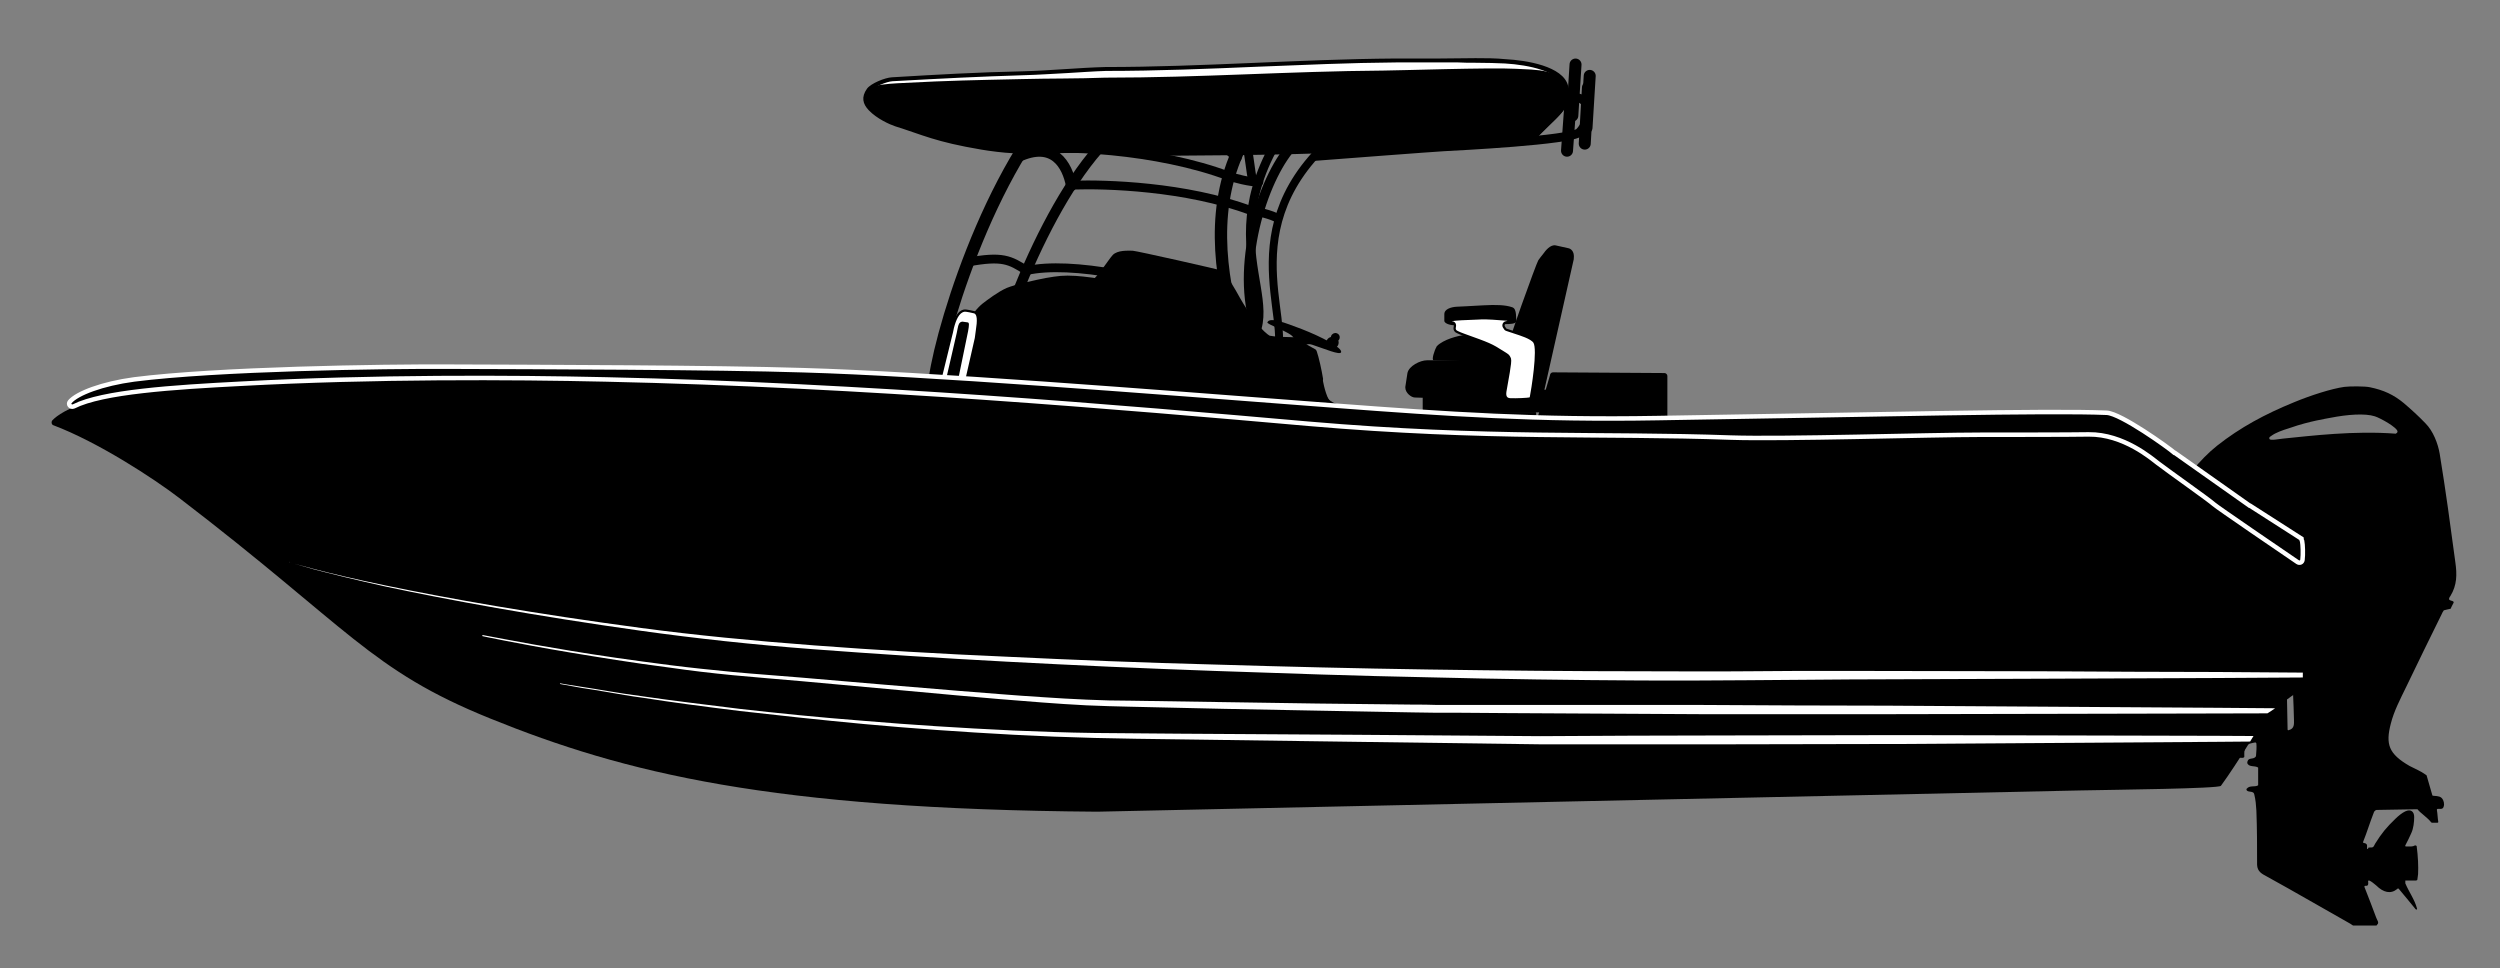 <?xml version="1.0" encoding="utf-8"?>
<!-- Generator: Adobe Illustrator 21.1.0, SVG Export Plug-In . SVG Version: 6.00 Build 0)  -->
<svg version="1.1" id="Layer_1" xmlns="http://www.w3.org/2000/svg" xmlns:xlink="http://www.w3.org/1999/xlink" x="0px" y="0px"
	 viewBox="0 0 705 273" style="enable-background:new 0 0 705 273;" xml:space="preserve">
<rect x="0" y="0" width="705" height="273" fill="#808080" stroke="none"/>
<style type="text/css">
	.st0{clip-path:url(#SVGID_2_);}
	.st1{clip-path:url(#SVGID_2_);fill:#FFFFFF;}
	
		.st2{clip-path:url(#SVGID_2_);fill:none;stroke:#000000;stroke-width:3.484;stroke-linecap:round;stroke-linejoin:round;stroke-miterlimit:10;}
	
		.st3{clip-path:url(#SVGID_2_);fill:none;stroke:#000000;stroke-width:2.906;stroke-linecap:round;stroke-linejoin:round;stroke-miterlimit:10;}
	
		.st4{clip-path:url(#SVGID_2_);fill:none;stroke:#000000;stroke-width:2.489;stroke-linecap:round;stroke-linejoin:round;stroke-miterlimit:10;}
	
		.st5{clip-path:url(#SVGID_2_);fill:none;stroke:#000000;stroke-width:2.987;stroke-linecap:round;stroke-linejoin:round;stroke-miterlimit:10;}
	
		.st6{clip-path:url(#SVGID_2_);fill:none;stroke:#000000;stroke-width:2.738;stroke-linecap:round;stroke-linejoin:round;stroke-miterlimit:10;}
	
		.st7{clip-path:url(#SVGID_2_);fill:none;stroke:#000000;stroke-width:2.24;stroke-linecap:round;stroke-linejoin:round;stroke-miterlimit:10;}
	.st8{clip-path:url(#SVGID_4_);fill:#FFFFFF;}
	
		.st9{clip-path:url(#SVGID_6_);fill:none;stroke:#000000;stroke-width:3.484;stroke-linecap:round;stroke-linejoin:round;stroke-miterlimit:10;}
	.st10{clip-path:url(#SVGID_6_);}
	.st11{clip-path:url(#SVGID_6_);fill:#FFFFFF;}
	.st12{clip-path:url(#SVGID_6_);fill:none;stroke:#000000;stroke-width:0.636;stroke-miterlimit:10;}
	.st13{clip-path:url(#SVGID_6_);fill:none;stroke:#FFFFFF;stroke-width:1.272;stroke-miterlimit:10;}
	
		.st14{clip-path:url(#SVGID_6_);fill:none;stroke:#000000;stroke-width:2.489;stroke-linecap:round;stroke-linejoin:round;stroke-miterlimit:10;}
	
		.st15{clip-path:url(#SVGID_6_);fill:none;stroke:#000000;stroke-width:3.38;stroke-linecap:round;stroke-linejoin:round;stroke-miterlimit:10;}
</style>
<g>
	<defs>
		<rect id="SVGID_1_" x="-52" y="-282" width="828" height="828"/>
	</defs>
	<clipPath id="SVGID_2_">
		<use xlink:href="#SVGID_1_"  style="overflow:visible;"/>
	</clipPath>
	<path class="st0" d="M670.1,261h-6.4c-0.1,0-0.2,0-0.3-0.1c-0.2-0.1-0.5-0.3-0.6-0.4c-8-4.5-15.5-8.9-23.5-13.3
		c-1.5-0.8-2.7-1.4-2.8-3.3c0-5.1,0-10.2-0.2-15.3c-0.1-1.6-0.2-3-0.6-4.6c0,0-0.1-0.4-0.3-0.5c-0.6-0.4-1.7-0.1-1.9-0.8
		c0-0.1,0-0.3,0.1-0.3c0.8-1,2.3-0.4,3.1-0.9c0.1,0,0.1-0.1,0.1-0.2v-4.7c0-0.1,0-0.2-0.1-0.2c-0.9-0.5-2.2-0.1-2.8-0.9
		c-0.2-0.2-0.2-0.5-0.1-0.8c0.3-1.1,1.5-0.5,2.2-1.2c0.1-0.1,0.2-0.2,0.2-0.4c0.1-1.3,0.2-2.3,0.1-3.4c0-0.2-0.2-0.4-0.5-0.3
		c-0.9,0.2-1.9,0.3-2.5,1c0,0,0,0,0,0.1c-0.5,1-0.4,1.8-0.4,2.9c0,0.2-0.4,0.4-0.9,0.3c-1.1-0.1-2.1,0.1-2.9-0.3
		c-0.1,0-0.2-0.1-0.2-0.3c0-1.7-0.1-3,0.1-4.5c0.8-6.4,1.5-11.9,2.5-18.3c0.6-3.7,0.5-8.6,2.2-11.7c0.4-0.7,0-1.5-0.8-1.6
		c-0.1,0-0.2,0-0.3,0c-1.8,0.6-2.8-0.1-4.7-0.4c0,0-0.9,0-0.9,0c-0.3,0.2-0.1,0.8-0.2,1c-0.1,0.2-0.3,0.2-0.4,0
		c-0.2-0.3,0-1-0.4-1.2c-1.4-1.1-2.3-1.9-0.5-4.8c0.1-0.2,0.5-0.4,0.6-0.5c0.5-0.2,1.1-0.7,2.1-1c0.7-0.2,2.8,0.1,3.7,0
		c0.3,0,0.3-0.4,0-0.5c-3.6-0.8-9-0.4-12.4-0.6c0,0,0,0,0,0c-0.1-0.4-0.1-1.1,0.6-1c0,0,0.3,0,0.4,0c5.8,0.1,12.6-0.2,16,1.6
		c0,0,0.9,0.3,1.2,0.5c0.5,0.3,2,1.5,2.5,1.5c0.1,0,0.1-0.1,0.1-0.1c-0.4-0.3-1.7-1-2.6-1.7c-1.1-0.9-1.3-2-1.8-2.1
		c-3.6-0.4-7.9-0.9-11.6-1.5c-2.6-0.4-5.6-0.2-8.1-1.4c-0.6-0.3-1-0.8-1.2-1.4c-0.5-1.5-0.3-3.1-0.2-4.8c0.5-6.7,1.2-13.6,2.1-20.2
		c0.3-2,0-4.1,1.4-5.8c2-2.4,4.5-5,6.9-6.9c6.6-5.2,13.5-8.9,21.8-12.3c4.6-1.9,10.5-3.8,14.1-4.3c1.5-0.2,5.9-0.2,7.2,0.1
		c3.9,0.8,6.7,2.1,9.6,4.5c2.1,1.8,4.2,3.7,6.1,5.7c2.1,2.1,3.5,5.6,4,8.6c1.7,10.4,3,20,4.4,30.5c0.5,3.5,0.5,6.5-1.4,9.6
		c-0.1,0.1-0.3,0.4-0.3,0.5c-0.1,0.2-0.1,0.5,0.1,0.6c0.3,0.2,0.7,0.2,1,0.4c0.1,0.1,0.2,0.2,0.1,0.4c-0.3,0.5-0.6,1.2-0.8,1.6
		c0,0.1-0.1,0.1-0.2,0.1c-0.7,0.2-1.1,0.2-1.7,0.4c-0.1,0-0.1,0.1-0.1,0.1c-0.2,0.3-0.4,0.6-0.5,0.9c-3.4,6.9-6.8,13.8-10.1,20.7
		c-1.6,3.3-3.4,6.7-4.3,10.3c-1.5,5.8-0.6,8.5,5.3,11.9c1.5,0.8,3.1,1.4,4.6,2.5c0.2,0.1,0.3,0.3,0.3,0.5c0.5,1.7,1,3.5,1.5,5.2
		c0,0.1,0.1,0.2,0.2,0.2c1.8,0.1,2.2,0.3,2.6,0.8c0.4,0.5,0.7,1.5,0.4,2.3c-0.1,0.4-0.4,0.6-0.8,0.6c-0.2,0-0.5,0-0.8,0
		c-0.2,0-0.3,0.1-0.3,0.3c0.2,1.1,0.2,2.3,0.4,3.4c0,0.1-0.1,0.2-0.2,0.2c-0.7,0-0.9,0-1.6,0c-0.1,0-0.2-0.1-0.2-0.1
		c-1.1-1.4-3-2.6-3.8-3.6c0,0-0.1-0.1-0.1-0.1c-1,0-10.3,0.2-11.5,0.2c-0.3,0-0.6,0.4-0.7,0.5c-1.4,3.6-1.9,5.5-3.1,8.5
		c-0.1,0.1,0,0.3,0.2,0.3c0.5,0.1,0.6,0.2,0.7,0.3c0.3,0.2,0.2,0.6,0.2,1.3c0,0.1,0.1,0.1,0.2,0.1c0.2-0.1,0.1-0.4,0.3-0.4
		c1.4,0,1.2,0,1.8-1.1c1.8-2.9,3.2-4.6,5.7-7c0.7-0.7,1.9-1.7,2.8-2.1c1.5-0.7,2.5,0,2.5,1.6c0,1.4-0.2,3.2-0.8,4.5
		c-0.5,1.1-1.1,2.4-1.7,3.5c-0.1,0.3,0.1,0.3,0.2,0.3c2.7,0.1,1.8-0.2,2.7-0.3c0.1,0,0.2,0.1,0.3,0.2c0.4,3.1,0.5,5.7,0.4,7.9
		c0,0.2-0.1,0.9-0.2,1.5c0,0.2-0.2,0.3-0.4,0.3c-0.7,0-2.4,0-3,0v0.8c1.1,2.6,2.6,4.5,3.3,7.1c0.1,0.3-0.2,0.4-0.4,0.2
		c-1.5-1.8-3.4-4.2-4.7-5.7c-0.1-0.2-0.4-0.2-0.5,0c-1.8,1.5-3.9,1-5.9-1c-0.5-0.4-1.4-1.2-2-1.4c-0.1-0.1-0.3,0.1-0.3,0.2
		c0.2,1.4-0.3,1.3-0.8,1.3c-0.2,0-0.3,0.2-0.2,0.4c1.1,2.9,2.3,5.8,3.3,8.6c0.2,0.6,0.9,1.4,0.3,1.9C670.2,261,670.2,261,670.1,261
		 M644.5,175c0.2,10.1,0.4,20.4,0.6,30.7c0,0.2,0.2,0.3,0.3,0.2c1.7-0.4,1.5-1.8,1.5-2.9c-0.2-9.3-1-18.6-1-28
		c0-0.1-0.1-0.2-0.1-0.3c0-0.1-0.1-0.1-0.1-0.1c-0.3-0.1-0.6-0.1-1,0.2C644.5,174.8,644.5,174.9,644.5,175 M676.1,121.7L676.1,121.7
		c0-1.1-4.8-3.8-6.4-4.3c-2.8-0.9-7.8-0.5-12.4,0.4c-1,0.2-6.2,1-11.3,2.8c-0.4,0.1-3.2,1-4.3,1.6c-0.5,0.2-1.6,1-1.6,1
		c-0.2,0.2-0.2,0.4-0.1,0.6c0.2,0.5,2.8,0,3.7-0.1c8-0.8,20.1-2.3,31.9-1.4C675.8,122.2,676.1,122,676.1,121.7"/>
	<path class="st1" d="M331.1,42.9c-3.8,0-6.5-0.2-9.1-0.4c-2.6-0.2-5.3-0.4-9.2-0.4l-0.7,0c-2.4,0-5.4,0.1-8.5,0.2
		c-4.1,0.1-8.4,0.2-12.2,0.2c-2.3,0-4.2,0-5.8-0.1c-2.4-0.1-6.4-0.6-8.6-1c-10-1.7-14.4-3.2-19.4-4.9c-1.5-0.5-3.1-1.1-4.8-1.6
		c-1.2-0.4-4.8-1.9-7.2-4.3c-1.7-1.7-1.8-3.3-0.5-5.3c1-1.4,4.8-2.9,6.5-3c14.5-0.8,24.3-1.3,37.2-1.7c3.9-0.1,8-0.4,12-0.6
		c3.6-0.2,7.4-0.5,10.9-0.6h0c14.3,0,28.9-0.6,43-1.2c12.7-0.5,25.9-1.1,38.8-1.2c1.7,0,3.4,0,5.1,0c1.7,0,3.5,0,5.2,0
		c0.7,0,1.4,0,2.1,0c1.7,0,3.4,0,5.1,0c1.7,0,3.4,0,5.1,0c3.3,0,5.9,0.1,8.4,0.2c7.5,0.4,15.8,2.5,16.9,7c1.1,4.4-0.4,5.9-4.5,9.9
		c-0.9,0.9-2,2-3.2,3.2c-1.3,1.3-2.9,2.1-4.8,2.1c-9.2,0.4-13.3,0.6-20.1,1c-2.6,0.2-5.6,0.3-9.5,0.5c-24,1.4-44.4,1.7-67.6,1.8
		L331.1,42.9z"/>
	<path class="st0" d="M416.1,17.7c3.3,0,5.9,0.1,8.3,0.2c6.9,0.4,15.3,2.3,16.4,6.5c1,4.1-0.3,5.4-4.3,9.3c-0.9,0.9-2,2-3.2,3.2
		c-1.1,1.2-2.7,1.9-4.3,1.9c-9.2,0.4-13.3,0.6-20.1,1c-2.6,0.2-5.6,0.3-9.5,0.5c-24,1.4-44.4,1.7-67.6,1.8l-0.7,0
		c-3.8,0-6.5-0.2-9.1-0.4c-2.6-0.2-5.4-0.4-9.3-0.4l-0.7,0c-2.4,0-5.4,0.1-8.6,0.2c-4.1,0.1-8.4,0.2-12.2,0.2c-2.3,0-4.2,0-5.7-0.1
		c-2.4-0.1-6.3-0.6-8.5-1c-9.9-1.7-14.3-3.2-19.3-4.9c-1.5-0.5-3.1-1.1-4.8-1.6c-1.6-0.5-4.9-2.1-6.9-4.1c-1.5-1.5-1.6-2.8-0.4-4.4
		c0.8-1.1,4.4-2.6,6.1-2.7c14.5-0.8,24.2-1.3,37.2-1.7c3.9-0.1,8-0.4,12.1-0.6c3.6-0.2,7.4-0.5,10.9-0.6c14.4,0,28.9-0.6,43-1.2
		c12.7-0.5,25.9-1.1,38.8-1.2c1.7,0,3.4,0,5.1,0c1.7,0,3.5,0,5.2,0c0.7,0,1.4,0,2.1,0c1.7,0,3.4,0,5.1,0
		C412.7,17.7,414.4,17.7,416.1,17.7 M416.1,16.4c-3.4,0-6.8,0.1-10.2,0.1c-0.7,0-1.4,0-2.1,0c-1.7,0-3.5,0-5.2,0c-1.7,0-3.4,0-5.1,0
		c-27.3,0.2-54.5,2.4-81.8,2.4c-7.4,0.2-15.6,1-23,1.2c-13.4,0.3-23.8,0.9-37.2,1.7c-1.9,0.1-5.9,1.7-7,3.2
		c-1.7,2.4-1.2,4.3,0.5,6.1c2.3,2.4,5.9,4,7.4,4.5c7.7,2.4,11.3,4.4,24.4,6.6c2.3,0.4,6.3,0.9,8.7,1c1.7,0.1,3.7,0.1,5.8,0.1
		c6.9,0,15.4-0.4,20.8-0.4c0.2,0,0.5,0,0.7,0c7.7,0,10.6,0.7,18.4,0.7c0.2,0,0.5,0,0.7,0c23.1-0.1,43.4-0.5,67.6-1.8
		c14.1-0.8,16.9-1.1,29.6-1.6c2-0.1,3.8-0.9,5.2-2.3c6.3-6.5,9.3-7.8,7.9-13.7c-1.4-5.6-11.9-7.2-17.5-7.5
		C421.7,16.4,418.9,16.4,416.1,16.4"/>
	<path class="st0" d="M286.7,42.5c-2.3-0.1-8.7-1-11-1.4c-13-2.1-14.9-3.7-22.6-6.1c-1.5-0.5-5.1-2-7.4-4.4
		c-1.7-1.7-2.7-3.8,0.6-6.2c0.1-0.1,0.2-0.1,0.3-0.1c2.5-0.7,6.3-0.8,8.1-0.9c13.3-0.7,20.1-0.8,33.5-1.1c7.3-0.2,16-0.1,23.4-0.4
		c27.2,0,51.5-1.8,78.6-2c3.4,0,30.3-0.9,37.2-0.5c5.6,0.3,13,0,14.3,5.5c1.6,6.3-2.1,7.2-9.6,15.3c-0.2,0.2-0.4,0.3-0.6,0.3
		c-15.1,0.6-17.2,0.8-32.2,1.6c-24.2,1.3-44.4,1.7-67.4,1.8c-8.4,0-11.2-0.8-19.7-0.7C305.2,43.2,293.6,42.9,286.7,42.5"/>
	<path class="st2" d="M298,28.8c-22.5,25.7-35.8,75.7-34.6,82.5"/>
	<path class="st3" d="M309.8,41.9c-18.8,21.4-32,64.5-31.5,68.9"/>
	<path class="st4" d="M360.3,61.6c-1.4-1-6.2-2.1-7.3-2.2c-0.1,0-0.1,0-0.2,0c-18.4-6.9-41.3-7.5-50-7.2"/>
	<path class="st4" d="M355,51.3c-1.9,0.3-7.7-1.3-8.4-1.6c-20-7.6-48.3-9.1-59.1-7.1"/>
	<path class="st4" d="M348.9,44.5c-7.5-5.5-8.5-12.4-8-20.8"/>
	<path class="st5" d="M302.1,52.4c-1.1-5.9-5-12.9-15.1-8.1"/>
	<path class="st6" d="M365,40.5c-8.3,8.3-16.5,32.9-11.2,50.7"/>
	<path class="st4" d="M370.9,44.1c3.8-0.3,34-2.6,36.2-2.7c3.7-0.2,36-1.8,38.3-4.1c3.1-3.1,3.4-9-0.4-9.7
		c-11.7-2.4-77.2,4.8-82.6,8"/>
	<path class="st7" d="M374.7,39.9c-28.9,26.7-7.5,54.6-16.3,62.3"/>
	<path class="st0" d="M286.7,82.4l19.5-2.5c2.2,0.3,6.1-6.4,7.6-8c0,0,0,0,0,0c1.4-1.4,4.2-1.2,5.6-1.2c0.9,0,24.9,5.4,25.5,5.7
		c0.6,0.3,2.8,4.2,3.7,5.7c0.4,0.7,5.3,10,9.6,12.7c0.2,0.1,1.8,3.8,2,4l11.2,5.9c0.7,0.3,1.3,1.1,1.6,2.4c0.4,2,1.1,5.4,2.9,7.4
		c0.3,0.4,1.1,0.1,1.1,0.1l-99.2-7.3L286.7,82.4z"/>
	<path class="st4" d="M353.2,51c-1.1-6.5-1.4-12.4-3.8-20.1"/>
	<path class="st4" d="M369.6,26.7C335.5,66.2,366.1,86.1,350,99"/>
	<path class="st4" d="M345.9,85.7c-20.1-7.2-43.7-12.2-56.4-9.4"/>
	<path class="st0" d="M270.1,108.2c-0.5-0.1-0.8-0.6-0.7-1c0.8-3.8,2.7-13.8,3.8-16.5c0.7-1.8,2.4-3.9,3.9-5.1
		c1.3-1,4.3-3.3,6.8-4.4c2.4-1,8.4-2.3,11-2.8c3.5-0.6,5-0.8,8.4-0.6c5.1,0.3,15.6,2.2,20.6,3.4c4.3,1.1,13.9,3.5,17.8,5.6
		c0.7,0.4,1.9,1.3,2.3,1.9c1.3,2,5,12.1,5.5,14.3c0.1,0.5,0.5,0.9,1,1.1l21.1,5.5c0.6,0.1,1.1,0.5,1.4,0.9c0.5,0.6,1.2,1.5,1.6,2
		c1.5,1.7,4.6,1.9,5.2,1.9c0,0,0,0,0.1,0c0.4,0,5.3,0.5,7.3,0.7c0.5,0.1,4,1.5,4.4,2.1l-1-1c-0.2-0.2-0.4-0.2-0.6-0.3
		C383.6,115.8,286.8,111.8,270.1,108.2"/>
	<path class="st0" d="M14.8,118.5c-0.4,0.4-0.3,1.2,0.2,1.4c12.7,4.8,28.3,15,35.5,20.5c48.1,36.8,53.8,48.5,87.7,62.2
		c38,15.4,79.1,25.6,171.2,26.3l277.5-6c9.8-0.2,38.8-0.5,39.4-1.3c4.6-6.3,11.8-18.1,12.5-19.9c0.1-0.2,0.2-0.3,0.4-0.4
		c3.5-2.1,5.6-4.3,9.7-6.7c0.2-0.1,0.4-0.4,0.4-0.7c0.4-4.8-0.4-25.5-0.6-36.5c0-0.3-0.1-0.5-0.3-0.7l-7.6-5.8
		c-0.1,0-0.1-0.1-0.2-0.1c-0.9-0.3-8.8-6.2-9.2-6.5l-26.1-18.7c-5-3.5-7.2-4.4-11.1-4.7c0,0-0.1,0-0.1,0c-2,0-82.9,1-102.8,1.3
		c-41.1,0.6-63.4-0.3-124.7-4.4c-52.6-3.5-110.3-10.4-185.1-11.9c-24.1-0.5-76.7-1.7-116.4,0.9C26.8,109.4,17.1,116.1,14.8,118.5"/>
</g>
<g>
	<defs>
		<path id="SVGID_3_" d="M65,107c-38.2,2.4-47.9,9.1-50.2,11.5c-0.4,0.4-0.3,1.1,0.2,1.4c9.2,5.2,28.1,15.2,35.5,20.5
			c40.8,29.4,48.4,46.6,87.7,62.2c38,15.1,79.1,25.6,171.2,26.3l277.5-6c9.8-0.2,38.8-0.5,39.4-1.3c4.6-6.3,11.8-18.1,12.5-19.9
			c0.1-0.2,0.2-0.3,0.4-0.4c3.5-2.1,5.6-4.3,9.7-6.7c0.2-0.1,0.4-0.4,0.4-0.7c0.4-4.8-0.4-25.5-0.6-36.5c0-0.3-0.1-0.5-0.3-0.7
			l-7.6-5.8c-0.1,0-0.1-0.1-0.2-0.1c-0.9-0.3-8.8-6.2-9.2-6.5l-26.1-18.7c-5-3.5-7.2-4.4-11.1-4.7c0,0-0.1,0-0.1,0
			c-2,0-82.9,1-102.8,1.3c-41.1,0.6-63.4-0.3-124.7-4.4c-52.6-3.5-110.3-10.4-185.1-11.9c-12.7-0.3-33.3-0.7-55.8-0.7
			C105.5,105.4,83.8,105.8,65,107"/>
	</defs>
	<clipPath id="SVGID_4_">
		<use xlink:href="#SVGID_3_"  style="overflow:visible;"/>
	</clipPath>
	<path class="st8" d="M136.2,179.1c0,0,2.2,0.4,6.4,1.2c4.2,0.8,10.3,1.9,18.2,3.2c7.8,1.3,17.4,2.7,28.4,4.1
		c5.5,0.7,11.3,1.3,17.5,1.9c6.2,0.6,12.7,1,19.5,1.6c13.6,1.2,28.3,2.4,43.9,3.7c7.8,0.6,15.8,1.3,23.9,1.8
		c4.1,0.3,8.2,0.5,12.4,0.7c4.2,0.2,8.4,0.3,12.6,0.3c17,0.3,34.6,0.5,52.5,0.8c8.9,0.1,18,0.2,27,0.3c2.3,0,4.5,0,6.8,0.1l6.8,0
		c4.5,0,9.1,0,13.6,0c18.2,0,36.3,0,54.2,0c17.9,0.1,35.5,0.2,52.5,0.2c34.1,0.2,65.9,0.4,93.1,0.6c13.6,0.1,26.1,0.2,37.2,0.3
		c11.1,0.1,20.7,0.2,28.7,0.3c15.9,0.2,25,0.3,25,0.3c0.1,0,0.1,0.1,0.1,0.1c0,0.1-0.1,0.1-0.1,0.1c0,0-9.1,0.1-25,0.2
		c-8,0.1-17.6,0.1-28.7,0.2c-11.1,0-23.6,0.1-37.2,0.1c-27.3,0.1-59.1,0.1-93.1,0.2c-17,0-34.6,0-52.5,0
		c-17.9-0.1-36.1-0.2-54.2-0.3c-4.5,0-9.1-0.1-13.6-0.1l-6.8,0c-2.3,0-4.5-0.1-6.8-0.1c-9-0.2-18.1-0.3-27-0.5
		c-17.9-0.3-35.5-0.7-52.5-1.1c-4.3-0.1-8.5-0.2-12.7-0.4c-4.2-0.2-8.3-0.5-12.4-0.8c-8.2-0.6-16.2-1.3-24-2
		c-15.6-1.4-30.3-2.8-43.8-4c-6.8-0.6-13.3-1.1-19.5-1.7c-6.2-0.6-12-1.3-17.5-2.1c-11-1.4-20.5-3-28.4-4.3
		c-7.8-1.3-14-2.5-18.2-3.3c-4.2-0.8-6.4-1.3-6.4-1.3c-0.1,0-0.1-0.1-0.1-0.1C136,179.1,136.1,179.1,136.2,179.1"/>
	<path class="st8" d="M711.6,208.3c0,0-8.7,0.1-23.8,0.3c-7.6,0.1-16.8,0.2-27.3,0.3c-10.6,0.1-22.5,0.2-35.5,0.3
		c-26,0.2-56.3,0.4-88.8,0.6c-16.2,0-33,0.1-50.1,0.1c-17.1,0-34.4,0-51.7,0c-34.6-0.5-69.3-0.9-101.8-1.4
		c-8.1-0.1-16.1-0.2-23.9-0.4c-7.8-0.2-15.5-0.5-22.9-0.9c-14.9-0.8-28.9-1.8-41.9-3c-12.9-1.2-24.8-2.5-35.3-3.7
		c-10.5-1.3-19.6-2.5-27.1-3.7c-3.8-0.5-7.1-1.1-10-1.6c-2.9-0.5-5.4-0.9-7.4-1.2c-4-0.7-6.1-1.1-6.1-1.1c-0.1,0-0.1-0.1-0.1-0.1
		c0-0.1,0.1-0.1,0.1-0.1c0,0,2.1,0.4,6.1,1c2,0.3,4.5,0.7,7.4,1.2c2.9,0.5,6.3,1,10,1.5c7.5,1.1,16.6,2.2,27.1,3.5
		c10.5,1.2,22.3,2.4,35.3,3.4c12.9,1.1,27,2,41.8,2.7c7.4,0.3,15.1,0.6,22.9,0.7c7.8,0.1,15.8,0.1,23.9,0.2
		c32.5,0.2,67.1,0.4,101.8,0.7c17.3-0.1,34.6-0.2,51.7-0.2c17.1,0,33.8-0.1,50.1-0.1c32.5,0.1,62.8,0.1,88.8,0.2
		c13,0.1,24.9,0.1,35.5,0.2c10.6,0.1,19.8,0.2,27.3,0.2c15.2,0.1,23.8,0.2,23.8,0.2c0.1,0,0.1,0.1,0.1,0.1
		C711.7,208.3,711.6,208.3,711.6,208.3"/>
	<path class="st8" d="M81.7,158.6c0,0,2.4,0.7,7,1.9c4.6,1.2,11.3,2.8,20,4.6c17.3,3.6,42.2,8,72.2,12c15,2,31.4,3.6,48.7,4.9
		c17.3,1.3,35.6,2.4,54.5,3.2c18.9,0.9,38.5,1.7,58.4,2.2c19.9,0.6,40.1,1.1,60.3,1.4c20.2,0.3,40.4,0.5,60.3,0.5
		c9.9,0,19.8,0.1,29.6,0c4.9,0,9.7-0.1,14.5-0.1c4.8,0,9.6,0,14.3,0c19,0,37.3,0.1,54.6,0.1c17.4,0.1,33.8,0.2,49,0.2
		c15.2,0.1,29.1,0.2,41.4,0.3c12.3,0.1,23.1,0.2,31.9,0.3c17.7,0.2,27.8,0.3,27.8,0.3c0.1,0,0.1,0.1,0.1,0.1c0,0.1-0.1,0.1-0.1,0.1
		c0,0-40.4,0.2-101.1,0.6c-30.3,0.1-65.7,0.3-103.6,0.4c-18.9,0.1-38.5,0.4-58.4,0.3c-19.9-0.1-40.1-0.4-60.3-0.9
		c-20.2-0.4-40.4-1.1-60.3-1.8c-19.9-0.7-39.5-1.6-58.4-2.6c-18.9-1-37.2-2.2-54.5-3.5c-17.3-1.3-33.7-3.1-48.7-5.2
		c-30-4.2-54.9-8.8-72.2-12.5c-8.6-1.9-15.4-3.6-20-4.8c-4.6-1.3-7-2-7-2c-0.1,0-0.1-0.1-0.1-0.2C81.5,158.6,81.6,158.6,81.7,158.6"
		/>
</g>
<g>
	<defs>
		<rect id="SVGID_5_" x="-52" y="-282" width="828" height="828"/>
	</defs>
	<clipPath id="SVGID_6_">
		<use xlink:href="#SVGID_5_"  style="overflow:visible;"/>
	</clipPath>
	<path class="st9" d="M359.9,27.7c-31.8,30.3-5.9,80.7-1.1,91.3"/>
	<path class="st10" d="M432.8,112.4c-0.4,0.2-1,0-1.2-0.4l-6.4-14c-0.5-0.1,8.1-23.9,8.6-24.6c0.4-0.6,0.9-1.2,1.3-1.7
		c0.7-1,2.1-2.8,3.6-2.5l3.6,0.8c0.5,0.1,1.8,0.7,1.5,3c0,0,0,0.1,0,0.1l-8.3,36.9C435.3,110.8,433.8,111.9,432.8,112.4"/>
	<path class="st10" d="M378.2,99.3c-0.2,1-4.8-1-8.2-2.1c-3.5-1.1-2.6,4.2-5.5,4.2c-0.4,0-0.7-0.3-0.8-0.7c-0.5-2.5,2.7-4.5,0.4-6.2
		c-1.7-1.3-6.9-3.1-6.7-3.6c0.7-1.6,4.9,0.1,9.7,1.9C372.7,95,378.5,98,378.2,99.3"/>
	<path class="st10" d="M362.3,107l-1.3-0.6c-1.8-0.9-2.6-3-1.9-4.9c0.1-0.2,0.1-0.4,0-0.7l-1.8-4.9c-0.2-0.6,0.3-1.3,1-1.2
		c2.2,0.4,5,0.3,6.4,0.4c0.1,0,0.2,0,0.3,0.1l5.9,3.3c0.2,0.1,0.3,0.3,0.4,0.5c0.6,1.7,1.4,5.3,1.8,7.8c0.1,0.7-0.7,1.2-1.3,0.9
		l-3.6-2c-0.4-0.2-0.8-0.1-1.1,0.2C365.9,107.3,363.9,107.8,362.3,107"/>
	<path class="st10" d="M377.5,96.6c0,0.9-0.7,1.7-1.7,1.7s-1.8-0.7-1.8-1.6c0-0.9,0.7-1.7,1.7-1.7C376.7,94.9,377.5,95.6,377.5,96.6
		"/>
	<path class="st10" d="M377.8,95.1c0,0.7-0.5,1.2-1.2,1.3c-0.7,0-1.3-0.5-1.3-1.2s0.5-1.2,1.2-1.3C377.2,93.9,377.8,94.4,377.8,95.1
		"/>
	<path class="st10" d="M427,101.6h-24.6c-1.9,0-5.1,1.6-5.5,3.6l-0.6,3.9c0,0.1,0,0.2,0,0.2c0,1.5,1.7,2.8,2.7,2.8l29.7,0.9
		c1.9,0,3.5-1.6,3.5-3.5l0.6-5.1C432.8,102.5,428.9,101.6,427,101.6"/>
	<path class="st10" d="M434,120h35.3c0.5,0,0.9-0.4,0.9-0.9V106c0-0.4-0.4-0.8-0.8-0.8l-31.5-0.2c-0.4,0-0.8,0.4-0.8,0.8l-3.9,13.3
		C433.1,119.6,433.5,120,434,120"/>
	<path class="st10" d="M402.3,116.3H437c0.7,0,1.2-0.5,1.2-1.2v-4c0-0.7-0.5-1.2-1.2-1.2h-34.6c-0.7,0-1.2,0.5-1.2,1.2v4
		C401.1,115.8,401.7,116.3,402.3,116.3"/>
	<path class="st10" d="M427.5,94.5h-14.6c0,0-0.1,0-0.1,0c-1.7,0.2-5.7,1.2-7.6,3.1c0,0-0.1,0.1-0.1,0.2c-0.6,1-1.5,3.8-0.8,3.8
		l26.1,0.7c1.6,0,1.6,0.6,1.6-0.9c0,0,0-0.1,0-0.1l0.5-4.3C432.5,95.3,429.1,94.5,427.5,94.5"/>
	<path class="st11" d="M264.3,110.5l3.9-15.9c0,0,0.4-1.5,0.5-2.2c0.6-2.3,1.5-4.5,3.2-4.8c0.6-0.1,2.6,0.4,2.6,0.4
		c1.6,0.2,1.4,2.6,1,5.2c0,0.1-0.3,2.1-0.3,2.2l-3.5,15.4C271.7,110.9,264.3,110.6,264.3,110.5"/>
	<path class="st12" d="M264.3,110.5l3.9-15.9c0,0,0.4-1.5,0.5-2.2c0.6-2.3,1.5-4.5,3.2-4.8c0.6-0.1,2.6,0.4,2.6,0.4
		c1.6,0.2,1.4,2.6,1,5.2c0,0.1-0.3,2.1-0.3,2.2l-3.5,15.4C271.7,110.9,264.3,110.6,264.3,110.5z"/>
	<path class="st10" d="M269.4,109.4l-1.1-0.1c-0.7,0-1.5-1.4-1.4-2.6c0-0.1,0-0.2,0-0.2l2.9-12.6c0.4-1.9,0.4-2.5,1-3
		c0.2-0.1,0.4-0.2,0.6-0.2l1.4,0.2c0.6,0,0.5,0.8,0.2,2.5l-2.9,14.1c0,0.1,0,0.1,0,0.2C270,108.8,270.1,109.4,269.4,109.4"/>
	<path class="st10" d="M427.5,88.6l0.1,1.9c0.1,0.9-2.2,0.9-3,0.9l-14.3,0.3c-0.8,0.1-2.9-0.3-3-1.2v-1.9c0-1.5,2-2,3.4-2.1
		c0,0,4.4-0.2,7.6-0.4c3.7-0.2,6.2-0.1,8,0.5C427.2,86.8,427.4,87.7,427.5,88.6"/>
	<path class="st11" d="M410.3,91.8l-0.1,0.8c0,0.4,0.2,0.7,0.5,0.9c0,0,0,0,0,0c0,0,0.7,0.4,2.1,0.9c7.2,2.6,7.6,2.7,11.2,5
		c0.9,0.6,1.4,0.7,1.8,1.8c0.3,0.9-0.8,6.1-1.3,9.2c-0.2,1.4,0.2,2.1,1.3,2.2c1.8,0.1,5.1-0.1,5.5-0.2c0.2,0,0.3-0.2,0.4-0.3
		c0.4-2,2.3-13.6,1-15.6c-0.8-1.3-4.4-2.3-4.6-2.4c0,0-1.2-0.4-3.3-1.1c-0.1,0-0.2-0.1-0.3-0.2l-0.4-0.6c-0.3-0.5,0-1.2,0.6-1.3
		c0.5-0.1,1.1-0.2,1.1-0.3c0-0.3-0.6-0.5-1.3-0.5c-2-0.1-5-0.5-7.6-0.3c-1.2,0.1-3.6,0.1-4.8,0.2c-0.8,0.1-2.5,0.1-3.2,0.4
		c-0.1,0-0.3,0.2-0.1,0.4c0.1,0,0.3,0.1,0.6,0.1C410,90.9,410.3,91.3,410.3,91.8"/>
	<path class="st12" d="M410.3,91.8l-0.1,0.8c0,0.4,0.2,0.7,0.5,0.9c0,0,0,0,0,0c0,0,0.7,0.4,2.1,0.9c7.2,2.6,7.6,2.7,11.2,5
		c0.9,0.6,1.4,0.7,1.8,1.8c0.3,0.9-0.8,6.1-1.3,9.2c-0.2,1.4,0.2,2.1,1.3,2.2c1.8,0.1,5.1-0.1,5.5-0.2c0.2,0,0.3-0.2,0.4-0.3
		c0.4-2,2.3-13.6,1-15.6c-0.8-1.3-4.4-2.3-4.6-2.4c0,0-1.2-0.4-3.3-1.1c-0.1,0-0.2-0.1-0.3-0.2l-0.4-0.6c-0.3-0.5,0-1.2,0.6-1.3
		c0.5-0.1,1.1-0.2,1.1-0.3c0-0.3-0.6-0.5-1.3-0.5c-2-0.1-5-0.5-7.6-0.3c-1.2,0.1-3.6,0.1-4.8,0.2c-0.8,0.1-2.5,0.1-3.2,0.4
		c-0.1,0-0.3,0.2-0.1,0.4c0.1,0,0.3,0.1,0.6,0.1C410,90.9,410.3,91.3,410.3,91.8z"/>
	<path class="st10" d="M404.7,117.2H433c0.1,0,0.2-0.1,0.2-0.2v-0.6c0-0.1-0.1-0.2-0.2-0.2h-28.2c-0.1,0-0.2,0.1-0.2,0.2v0.6
		C404.6,117.2,404.6,117.2,404.7,117.2"/>
	<path class="st10" d="M649.2,152.6c0.2,1,0.3,3.7,0.1,5.3c-0.1,0.7-0.8,1-1.4,0.6c-4.4-3-22.6-15.4-23.6-16.3
		c-1.3-1.2-12.1-8.8-15.8-11.6c-1.6-1.2-9.6-8.2-19.5-8.1c-3.8,0.1-28.9,0.1-30.6,0.1c-14.2,0-55.6,1.3-70.3,0.8
		c-36.1-1.3-68.3,0.5-119.1-3.9c-52.5-4.6-125.1-10.9-198.2-12.5c-26.5-0.6-65.5-0.8-102.6,1.2c-19.4,1-39.3,2.3-47.4,6.4
		c-0.9,0.4-1.7-0.6-1.1-1.3c2-2.4,9.2-5.1,18.1-6.3c23.5-3,70.3-3.7,88.8-3.6c25.5,0.1,75.3,0.2,100,1c34.5,1,95,5.8,150.1,10
		c31.8,2.4,56.9,4.1,90.6,3.5c63.2-1,110.1-2.2,126.8-1.5c4,0.2,17.4,9.8,19.1,11.3c0,0,0,0,0.1,0l21.1,14.9c0,0,0,0,0.1,0
		c0.8,0.5,12.6,8.1,14.5,9.3C649,152.2,649.1,152.4,649.2,152.6"/>
	<path class="st13" d="M649.2,152.6c0.2,1,0.3,3.7,0.1,5.3c-0.1,0.7-0.8,1-1.4,0.6c-4.4-3-22.6-15.4-23.6-16.3
		c-1.3-1.2-12.1-8.8-15.8-11.6c-1.6-1.2-9.6-8.2-19.5-8.1c-3.8,0.1-28.9,0.1-30.6,0.1c-14.2,0-55.6,1.3-70.3,0.8
		c-36.1-1.3-68.3,0.5-119.1-3.9c-52.5-4.6-125.1-10.9-198.2-12.5c-26.5-0.6-65.5-0.8-102.6,1.2c-19.4,1-39.3,2.3-47.4,6.4
		c-0.9,0.4-1.7-0.6-1.1-1.3c2-2.4,9.2-5.1,18.1-6.3c23.5-3,70.3-3.7,88.8-3.6c25.5,0.1,75.3,0.2,100,1c34.5,1,95,5.8,150.1,10
		c31.8,2.4,56.9,4.1,90.6,3.5c63.2-1,110.1-2.2,126.8-1.5c4,0.2,17.4,9.8,19.1,11.3c0,0,0,0,0.1,0l21.1,14.9c0,0,0,0,0.1,0
		c0.8,0.5,12.6,8.1,14.5,9.3C649,152.2,649.1,152.4,649.2,152.6z"/>
	<path class="st14" d="M289.5,76.3c-4.7-3-6.8-4.2-16.5-2.4"/>
	<line class="st15" x1="447.8" y1="24.7" x2="446.9" y2="40.5"/>
	<line class="st15" x1="448.3" y1="21.4" x2="447.4" y2="36"/>
	<line class="st15" x1="442.9" y1="28.7" x2="441.9" y2="42.5"/>
	<line class="st15" x1="444.3" y1="18.2" x2="443.4" y2="32.6"/>
</g>
</svg>
